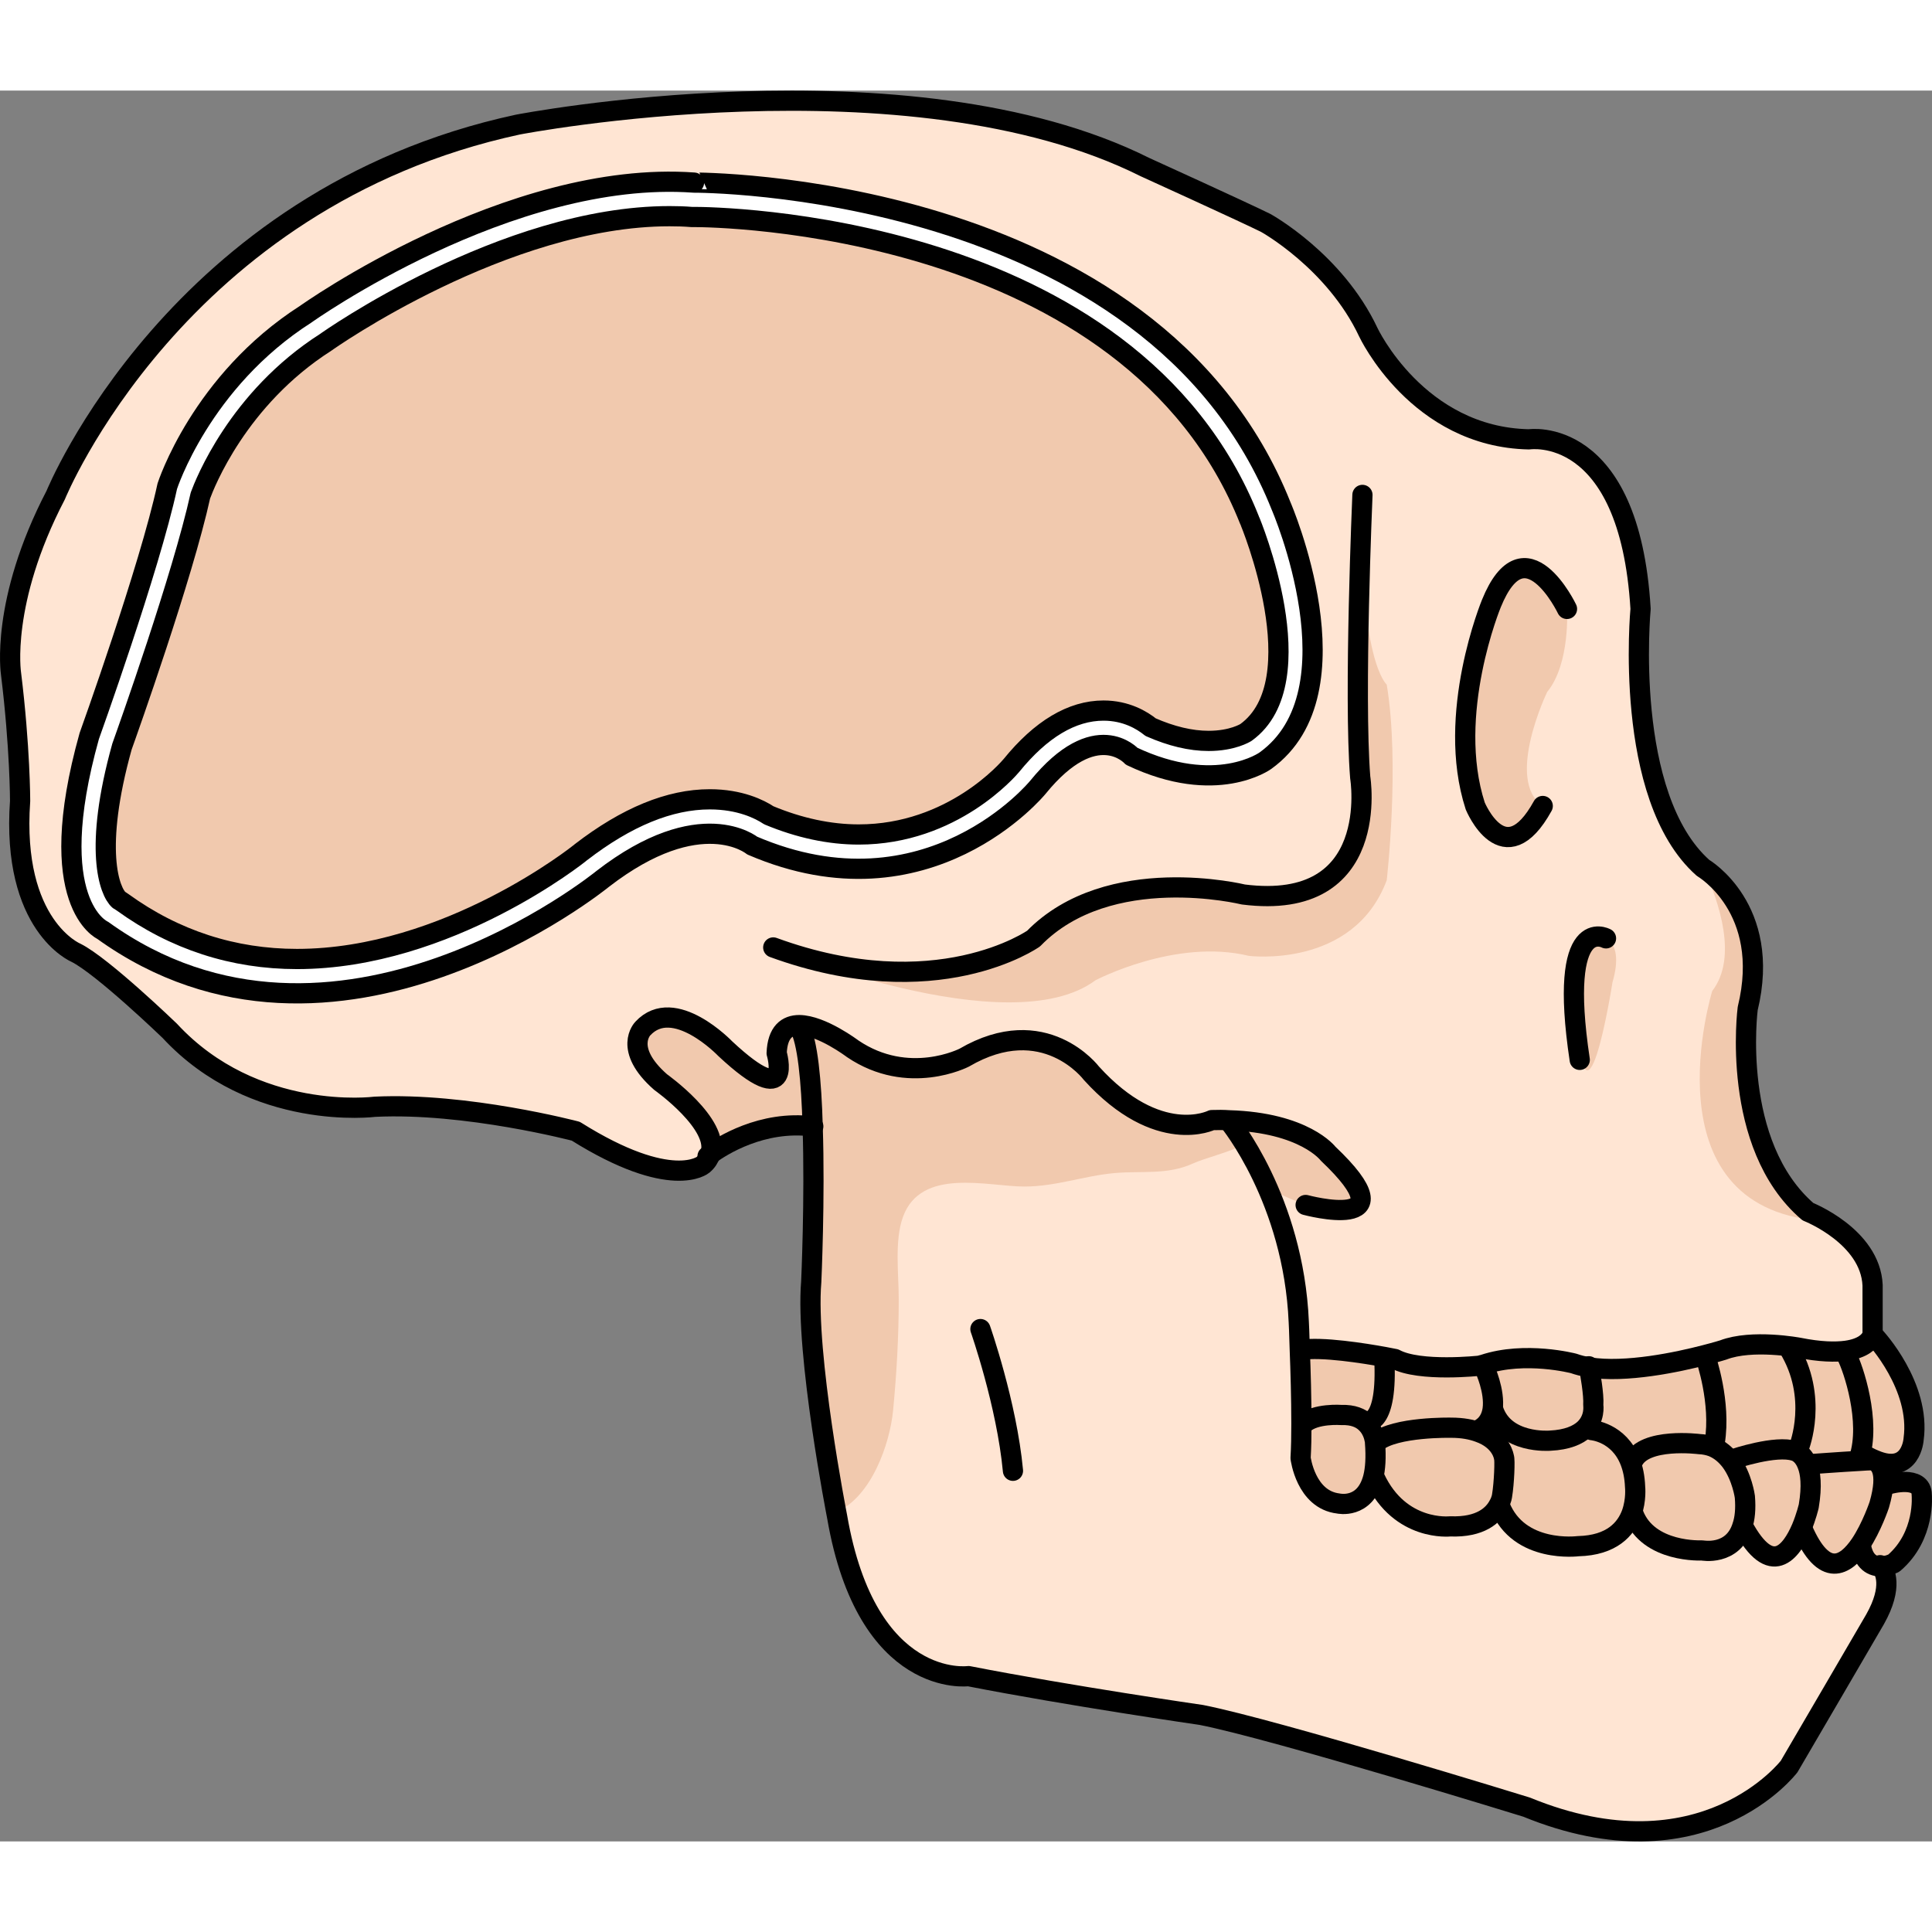 <?xml version="1.0" encoding="utf-8"?>
<!-- Created by: Science Figures, www.sciencefigures.org, Generator: Science Figures Editor -->
<!DOCTYPE svg PUBLIC "-//W3C//DTD SVG 1.1//EN" "http://www.w3.org/Graphics/SVG/1.1/DTD/svg11.dtd">
<svg version="1.1" id="Layer_3" xmlns="http://www.w3.org/2000/svg" xmlns:xlink="http://www.w3.org/1999/xlink" 
	 width="800px" height="800px" viewBox="0 0 95.583 86.621" enable-background="new 0 0 95.583 86.621" xml:space="preserve">
<rect x="0" y="0" width="95.583" height="86.621" fill="#808080" stroke="none"/>
<g>
	<path fill="#FFE5D3" d="M8.395,46.514c0,0-3.319-3.2-4.64-3.86c0,0-3.2-1.329-2.76-7.51c0,0,0-2.649-0.45-6.3
		c0,0-0.55-3.53,2.21-8.83c0,0,5.97-14.689,22.86-18.33c0,0,19.33-3.75,31.029,2.101c0,0,4.86,2.21,5.971,2.76
		c0,0,3.42,1.88,5.08,5.41c0,0,2.43,5.189,7.949,5.3c0,0,4.971-0.771,5.521,8.39c0,0-0.89,9.28,3.09,12.811
		c0,0,3.42,1.989,2.21,6.96c0,0-0.88,6.739,2.98,10.05c0,0,3.09,1.21,3.199,3.64v2.431c0,0-0.01,0.05-0.05,0.13
		c-0.1,0.2-0.399,0.56-1.26,0.68c-0.53,0.07-1.28,0.06-2.33-0.15c0,0-2.32-0.439-3.75,0.11c0,0-0.35,0.11-0.9,0.25
		c-1.34,0.35-3.92,0.9-5.739,0.61v-0.011c-0.28-0.029-0.53-0.1-0.761-0.18c0,0-2.399-0.63-4.46,0.061
		c-0.06,0.01-0.119,0.029-0.18,0.05c0,0-2.979,0.33-4.2-0.33c0,0-0.2-0.04-0.52-0.101c-0.99-0.18-3.12-0.52-4.12-0.35h-0.07
		c-0.02-0.82-0.05-1.38-0.05-1.38c-0.26-6.07-3.45-9.93-3.45-9.93v-0.051c-0.27-0.02-0.55-0.02-0.85-0.01c0,0-2.65,1.33-5.96-2.319
		c0,0-2.32-3.091-6.29-0.771c0,0-2.76,1.43-5.521-0.44c0,0-1.529-1.159-2.64-1.17c-0.6,0-1.08,0.341-1.12,1.391
		c0,0,0.89,2.979-2.54-0.221c0,0-2.54-2.659-4.08-1c0,0-1,1,0.88,2.65c0,0,2.95,2.09,2.46,3.561c-0.06,0.189-0.17,0.369-0.359,0.529
		c0,0-1.55,1.32-6.3-1.66c0,0-5.41-1.43-9.94-1.21C18.545,50.273,12.585,51.044,8.395,46.514z M5.075,41.544
		c11.479,8.28,24.739-2.54,24.739-2.54c4.851-3.75,7.4-1.65,7.4-1.65c8.72,3.75,14.13-2.88,14.13-2.88
		c2.87-3.53,4.641-1.54,4.641-1.54c4.189,1.99,6.619,0.22,6.619,0.22c4.75-3.42,0.78-12.59,0.78-12.59
		c-6.41-16.12-29.05-16.01-29.05-16.01c-9.16-0.66-19.21,6.51-19.21,6.51c-5.19,3.32-6.85,8.511-6.85,8.511
		c-0.881,4.079-3.86,12.359-3.86,12.359C2.095,40.224,5.075,41.544,5.075,41.544z"/>
	<path fill="#F1C9AE" d="M67.405,20.004c0,0-0.431,9.939-0.11,13.979c0,0,1.1,6.66-5.78,5.79c0,0-6.66-1.64-10.38,2.181
		c0,0-4.8,3.39-12.88,0.439c0,0,11.649,4.816,15.939,1.626c0,0,3.96-2.09,7.591-1.21c0,0,5.172,0.661,6.821-3.74
		c0,0,0.66-5.721,0-9.682C68.606,29.388,67.194,28.223,67.405,20.004z"/>
	<path fill="#FFE5D3" d="M53.995,48.614c3.31,3.649,5.96,2.319,5.96,2.319c0.3-0.01,0.58-0.01,0.85,0.01v0.051
		c0,0,3.19,3.859,3.45,9.93c0,0,0.03,0.56,0.05,1.38c0.04,1,0.08,2.39,0.08,3.65c0,0.62-0.01,1.199-0.04,1.699
		c0,0,0.25,2.061,1.87,2.25c0,0,1.311,0.301,1.72-1.279l0.091,0.029c1.25,2.66,3.72,2.381,3.72,2.381
		c1.52,0.06,2.149-0.57,2.399-1.051l0.061,0.04c0.939,2.37,3.87,1.99,3.87,1.99c1.68-0.04,2.37-0.86,2.649-1.62l0.09,0.03
		c0.74,1.94,3.391,1.8,3.391,1.8s1.54,0.3,2-1.22l0.02,0.01c1.41,2.62,2.4,1.271,2.9,0.11l0.04,0.02c1.08,2.51,2.14,1.851,2.87,0.78
		l0.02,0.01c0.141,0.9,0.61,1.09,1.021,1.08c0.16,0.21,0.609,0.99-0.311,2.62c0,0-4.069,6.98-4.25,7.28c0,0-4.25,5.59-12.989,2.01
		c0,0-12.391-3.83-16.091-4.56c0,0-6.5-0.94-11.52-1.921c0,0-5.021,0.69-6.5-7.89c0,0-1.58-8.07-1.28-11.62
		c0,0,0.19-4.12,0.07-7.689c-0.061-2.221-0.25-4.24-0.66-4.92v-0.091c1.11,0.011,2.64,1.17,2.64,1.17
		c2.761,1.87,5.521,0.44,5.521,0.44C51.675,45.523,53.995,48.614,53.995,48.614z"/>
	<path fill="#F1C9AE" d="M60.805,50.994v-0.051c-0.27-0.02-0.55-0.02-0.85-0.01c0,0-2.65,1.33-5.96-2.319c0,0-2.32-3.091-6.29-0.771
		c0,0-2.76,1.43-5.521-0.44c0,0-1.529-1.159-2.64-1.17v0.091c0.41,0.68,0.6,2.699,0.66,4.92c0.12,3.569-0.07,7.689-0.07,7.689
		c-0.271,3.218,0.997,10.128,1.238,11.397c1.744-0.755,2.656-3.386,2.814-5.044c0.175-1.829,0.278-3.647,0.278-5.49
		c0-1.232-0.217-2.898,0.208-4.069c0.897-2.473,4.184-1.508,6.005-1.506c1.555,0.002,2.94-0.529,4.461-0.666
		c1.338-0.12,2.611,0.102,3.866-0.468c0.639-0.288,1.812-0.559,2.579-0.959C61.133,51.394,60.805,50.994,60.805,50.994z"/>
	<path fill="#F1C9AE" d="M92.833,70.761c0,0,0.492-1.904,1.349-1.798c0,0,1.177,0.107,0.749,1.798c0,0-0.984,3.083-2.547,2.098
		C92.384,72.858,92.084,72.58,92.833,70.761z"/>
	<g>
		<path fill="#F1C9AE" d="M58.916,51.16v0.003c0.145-0.009,0.273-0.025,0.39-0.045C59.063,51.141,58.916,51.16,58.916,51.16z"/>
		<path fill="#F1C9AE" d="M67.204,55.103c-0.109-3.464-3.937-4.033-6.352-4.048c0.202,0.258,1.05,1.395,1.853,3.224
			C66.293,56.185,67.204,55.103,67.204,55.103z"/>
	</g>
	<path fill="#F1C9AE" d="M90.002,55.912c0.122,0.011,0.232,0.011,0.35,0.017c-0.511-0.309-0.906-0.465-0.906-0.465
		c-3.86-3.311-2.98-10.05-2.98-10.05c1.154-4.74-1.896-6.765-2.182-6.942c0.78,1.698,1.691,4.433,0.428,6.071
		C84.711,44.543,81.421,55.197,90.002,55.912z"/>
	<path fill="#F1C9AE" d="M79.776,44.114c0,0-1.431,9.153-1.859,0.93c0,0-0.143-3.146,1.216-3.218
		C79.133,41.826,80.42,41.897,79.776,44.114z"/>
	<path fill="#F1C9AE" d="M76.325,35.394c-1.91,3.46-3.34,0-3.34,0c-1.471-4.54,0.8-10.02,0.8-10.02c1.66-4.08,3.74,0.27,3.74,0.27
		s0.174,2.697-0.979,4.106C76.546,29.75,74.439,34.12,76.325,35.394z"/>
	<path fill="#F1C9AE" d="M92.545,67.764c-0.06,0-0.27,0.01-0.56,0.03l-0.011-0.12c0.61-1.83-0.3-4.49-0.6-5.06l-0.04-0.271
		c0.86-0.12,1.16-0.479,1.26-0.68l0.181,0.01c0,0,2.26,2.42,1.899,5.04c0,0-0.11,1.82-1.939,1.03l-0.021,0.05
		C92.625,67.764,92.555,67.764,92.545,67.764z"/>
	<path fill="#F1C9AE" d="M89.455,67.964c0,0,1.63-0.12,2.53-0.17c0.29-0.021,0.5-0.03,0.56-0.03c0.01,0,0.08,0,0.17,0.03
		c0.25,0.09,0.75,0.479,0.26,2.17c0,0-0.37,1.11-0.939,1.96c-0.73,1.07-1.79,1.729-2.87-0.78l-0.04-0.02
		c0.24-0.57,0.36-1.09,0.36-1.09c0.17-1.011,0.09-1.65-0.07-2.051L89.455,67.964z"/>
	<path fill="#F1C9AE" d="M89.415,67.983c0.16,0.4,0.24,1.04,0.07,2.051c0,0-0.12,0.52-0.36,1.09c-0.5,1.16-1.49,2.51-2.9-0.11
		l-0.02-0.01c0.12-0.36,0.17-0.83,0.12-1.43c0,0-0.13-0.99-0.69-1.75l0.16-0.131c0,0,2.07-0.699,2.99-0.39
		C88.785,67.304,89.185,67.384,89.415,67.983z"/>
	<path fill="#F1C9AE" d="M91.375,62.614c0.3,0.569,1.21,3.229,0.6,5.06l0.011,0.12c-0.9,0.05-2.53,0.17-2.53,0.17l-0.04,0.02
		c-0.23-0.6-0.63-0.68-0.63-0.68c-0.92-0.31-2.99,0.39-2.99,0.39l-0.16,0.131c-0.229-0.301-0.52-0.57-0.91-0.73l0.11-0.22
		c0.32-1.98-0.44-4.16-0.44-4.16l-0.04-0.16c0.551-0.14,0.9-0.25,0.9-0.25c1.43-0.55,3.75-0.11,3.75-0.11
		c1.05,0.21,1.8,0.221,2.33,0.15L91.375,62.614z"/>
	<path fill="#F1C9AE" d="M86.325,69.574c0.05,0.6,0,1.069-0.12,1.43c-0.46,1.52-2,1.22-2,1.22s-2.65,0.141-3.391-1.8l-0.09-0.03
		c0.24-0.68,0.17-1.31,0.17-1.31c-0.02-0.5-0.109-0.91-0.239-1.25l0.13-0.021c0.56-1.199,3.279-0.85,3.279-0.85
		c0.25,0.01,0.471,0.06,0.66,0.13c0.391,0.16,0.681,0.43,0.91,0.73C86.195,68.584,86.325,69.574,86.325,69.574z"/>
	<path fill="#F1C9AE" d="M78.615,63.164c1.819,0.29,4.399-0.261,5.739-0.61l0.04,0.16c0,0,0.761,2.18,0.44,4.16l-0.11,0.22
		c-0.189-0.07-0.41-0.12-0.66-0.13c0,0-2.72-0.35-3.279,0.85l-0.13,0.021c-0.561-1.46-1.9-1.561-1.9-1.561l-0.38-0.04
		c0.56-0.52,0.45-1.199,0.45-1.199C78.865,64.534,78.665,63.414,78.615,63.164z"/>
	<path fill="#F1C9AE" d="M78.755,66.273c0,0,1.34,0.101,1.9,1.561c0.13,0.34,0.22,0.75,0.239,1.25c0,0,0.07,0.63-0.17,1.31
		c-0.279,0.76-0.97,1.58-2.649,1.62c0,0-2.931,0.38-3.87-1.99l-0.061-0.04c0.15-0.26,0.17-0.479,0.17-0.479
		c0.101-0.59,0.15-1.8,0.091-1.89c0,0-0.101-0.841-1.24-1.24l0.05-0.15c0.39-0.22,0.57-0.58,0.63-0.97h0.03
		c0.56,1.729,2.81,1.54,2.81,1.54c0.86-0.04,1.38-0.28,1.69-0.561L78.755,66.273z"/>
	<path fill="#F1C9AE" d="M77.854,62.974c0.23,0.08,0.48,0.15,0.761,0.18v0.011c0.05,0.25,0.25,1.37,0.21,1.87
		c0,0,0.109,0.68-0.45,1.199c-0.311,0.28-0.83,0.521-1.69,0.561c0,0-2.25,0.189-2.81-1.54h-0.03c0.13-0.92-0.39-2.021-0.39-2.021
		l-0.061-0.199C75.455,62.344,77.854,62.974,77.854,62.974z"/>
	<path fill="#F1C9AE" d="M67.615,65.834c0,0,1.05,0.27,0.87-3.141l0.01-0.04c0.319,0.061,0.52,0.101,0.52,0.101
		c1.221,0.66,4.2,0.33,4.2,0.33c0.061-0.021,0.12-0.04,0.18-0.05l0.061,0.199c0,0,0.52,1.101,0.39,2.021
		c-0.06,0.39-0.24,0.75-0.63,0.97l-0.05,0.15c-0.351-0.13-0.8-0.221-1.37-0.221c0,0-2.78-0.06-3.7,0.711l-0.069,0.01
		c0-0.021-0.011-0.05-0.011-0.07c0,0-0.04-0.52-0.45-0.9L67.615,65.834z"/>
	<path fill="#F1C9AE" d="M71.795,66.153c0.57,0,1.02,0.091,1.37,0.221c1.14,0.399,1.24,1.24,1.24,1.24
		c0.06,0.09,0.01,1.3-0.091,1.89c0,0-0.02,0.22-0.17,0.479c-0.25,0.48-0.88,1.11-2.399,1.051c0,0-2.47,0.279-3.72-2.381
		l-0.091-0.029c0.11-0.431,0.15-1,0.091-1.75l0.069-0.01C69.015,66.094,71.795,66.153,71.795,66.153z"/>
	<path fill="#F1C9AE" d="M66.365,65.523c0.58-0.02,0.96,0.15,1.199,0.38c0.41,0.381,0.45,0.9,0.45,0.9
		c0,0.021,0.011,0.05,0.011,0.07c0.06,0.75,0.02,1.319-0.091,1.75c-0.409,1.58-1.72,1.279-1.72,1.279
		c-1.62-0.189-1.87-2.25-1.87-2.25c0.03-0.5,0.04-1.079,0.04-1.699h0.11C65.075,65.424,66.365,65.523,66.365,65.523z"/>
	<path fill="#F1C9AE" d="M68.485,62.693c0.18,3.41-0.87,3.141-0.87,3.141l-0.051,0.069c-0.239-0.229-0.619-0.399-1.199-0.38
		c0,0-1.29-0.1-1.87,0.431h-0.11c0-1.261-0.04-2.65-0.08-3.65h0.07c1-0.17,3.13,0.17,4.12,0.35L68.485,62.693z"/>
	<path fill="#F1C9AE" d="M35.885,47.403c3.43,3.2,2.54,0.221,2.54,0.221c0.04-1.05,0.521-1.391,1.12-1.391v0.091
		c0.41,0.68,0.6,2.699,0.66,4.92c-2.521-0.32-4.53,0.989-5.061,1.37c0.49-1.471-2.46-3.561-2.46-3.561
		c-1.88-1.65-0.88-2.65-0.88-2.65C33.345,44.744,35.885,47.403,35.885,47.403z"/>
	<path fill="#F1C9AE" d="M61.814,21.244c0.04,0.069,3.32,7.989-0.17,10.51c-0.029,0.02-0.67,0.42-1.85,0.42
		c-0.89,0-1.85-0.23-2.87-0.68c-0.42-0.341-1.21-0.82-2.33-0.82c-1.56,0-3.1,0.92-4.56,2.72c-0.12,0.141-2.891,3.41-7.55,3.41
		c-1.44,0-2.94-0.32-4.45-0.95c-0.45-0.3-1.431-0.79-2.92-0.79c-1.98,0-4.11,0.87-6.38,2.62c-0.061,0.061-6.58,5.28-14.04,5.28
		c-3.15,0-6.051-0.94-8.62-2.8l-0.15-0.101l-0.04-0.02c-0.47-0.42-1.27-2.5,0.15-7.59c0.29-0.811,2.99-8.391,3.88-12.42
		c0.21-0.57,1.85-4.801,6.2-7.58c0.09-0.07,8.83-6.24,17.01-6.24c0.36,0,0.729,0.01,1.09,0.04h0.14
		C35.225,6.254,55.935,6.424,61.814,21.244z"/>
	<path fill="#FFFFFF" d="M16.115,12.454c-4.351,2.779-5.99,7.01-6.2,7.58c-0.89,4.029-3.59,11.609-3.88,12.42
		c-1.42,5.09-0.62,7.17-0.15,7.59l0.04,0.02l0.15,0.101c2.569,1.859,5.47,2.8,8.62,2.8c7.46,0,13.979-5.22,14.04-5.28
		c2.27-1.75,4.399-2.62,6.38-2.62c1.489,0,2.47,0.49,2.92,0.79c1.51,0.63,3.01,0.95,4.45,0.95c4.659,0,7.43-3.27,7.55-3.41
		c1.46-1.8,3-2.72,4.56-2.72c1.12,0,1.91,0.479,2.33,0.82c1.021,0.449,1.98,0.68,2.87,0.68c1.18,0,1.82-0.4,1.85-0.42
		c3.49-2.521,0.21-10.44,0.17-10.51c-5.88-14.82-26.59-14.99-27.46-14.99h-0.14c-0.36-0.03-0.729-0.04-1.09-0.04
		C24.945,6.214,16.205,12.384,16.115,12.454z M8.275,19.574c0,0,1.659-5.19,6.85-8.511c0,0,10.05-7.17,19.21-6.51
		c0,0,22.64-0.11,29.05,16.01c0,0,3.97,9.17-0.78,12.59c0,0-2.43,1.771-6.619-0.22c0,0-1.771-1.99-4.641,1.54
		c0,0-5.41,6.63-14.13,2.88c0,0-2.55-2.1-7.4,1.65c0,0-13.26,10.82-24.739,2.54c0,0-2.98-1.32-0.66-9.61
		C4.415,31.934,7.395,23.653,8.275,19.574z"/>
	<path fill="none" stroke="#000000" stroke-linecap="round" stroke-linejoin="round" stroke-miterlimit="10" d="M77.525,25.644
		c0,0-2.08-4.35-3.74-0.27c0,0-2.271,5.479-0.8,10.02c0,0,1.43,3.46,3.34,0"/>
	<path fill="none" stroke="#000000" stroke-linecap="round" stroke-linejoin="round" stroke-miterlimit="10" d="M67.405,20.004
		c0,0-0.431,9.939-0.11,13.979c0,0,1.1,6.66-5.78,5.79c0,0-6.66-1.64-10.38,2.181c0,0-4.8,3.39-12.88,0.439"/>
	<path fill="none" stroke="#000000" stroke-linecap="round" stroke-linejoin="round" stroke-miterlimit="10" d="M63.385,20.563
		c0,0,3.97,9.17-0.78,12.59c0,0-2.43,1.771-6.619-0.22c0,0-1.771-1.99-4.641,1.54c0,0-5.41,6.63-14.13,2.88c0,0-2.55-2.1-7.4,1.65
		c0,0-13.26,10.82-24.739,2.54c0,0-2.98-1.32-0.66-9.61c0,0,2.979-8.28,3.86-12.359c0,0,1.659-5.19,6.85-8.511
		c0,0,10.05-7.17,19.21-6.51C34.335,4.554,56.975,4.443,63.385,20.563z"/>
	<path fill="none" stroke="#000000" stroke-linecap="round" stroke-linejoin="round" stroke-miterlimit="10" d="M14.695,42.964
		c7.46,0,13.979-5.22,14.04-5.28c2.27-1.75,4.399-2.62,6.38-2.62c1.489,0,2.47,0.49,2.92,0.79c1.51,0.63,3.01,0.95,4.45,0.95
		c4.659,0,7.43-3.27,7.55-3.41c1.46-1.8,3-2.72,4.56-2.72c1.12,0,1.91,0.479,2.33,0.82c1.021,0.449,1.98,0.68,2.87,0.68
		c1.18,0,1.82-0.4,1.85-0.42c3.49-2.521,0.21-10.44,0.17-10.51c-5.88-14.82-26.59-14.99-27.46-14.99h-0.14
		c-0.36-0.03-0.729-0.04-1.09-0.04c-8.18,0-16.92,6.17-17.01,6.24c-4.351,2.779-5.99,7.01-6.2,7.58
		c-0.89,4.029-3.59,11.609-3.88,12.42c-1.42,5.09-0.62,7.17-0.15,7.59l0.04,0.02l0.15,0.101
		C8.645,42.023,11.545,42.964,14.695,42.964z"/>
	<path fill="none" stroke="#000000" stroke-linecap="round" stroke-linejoin="round" stroke-miterlimit="10" d="M78.615,63.153
		c-0.28-0.029-0.53-0.1-0.761-0.18c0,0-2.399-0.63-4.46,0.061c-0.06,0.01-0.119,0.029-0.18,0.05c0,0-2.979,0.33-4.2-0.33
		c0,0-0.2-0.04-0.52-0.101c-0.99-0.18-3.12-0.52-4.12-0.35"/>
	<path fill="none" stroke="#000000" stroke-linecap="round" stroke-linejoin="round" stroke-miterlimit="10" d="M64.595,55.134
		c0,0,5.3,1.43,1.11-2.54c0,0-1.16-1.54-4.9-1.65c-0.27-0.02-0.55-0.02-0.85-0.01c0,0-2.65,1.33-5.96-2.319
		c0,0-2.32-3.091-6.29-0.771c0,0-2.76,1.43-5.521-0.44c0,0-1.529-1.159-2.64-1.17c-0.6,0-1.08,0.341-1.12,1.391
		c0,0,0.89,2.979-2.54-0.221c0,0-2.54-2.659-4.08-1c0,0-1,1,0.88,2.65c0,0,2.95,2.09,2.46,3.561c-0.06,0.189-0.17,0.369-0.359,0.529
		c0,0-1.55,1.32-6.3-1.66c0,0-5.41-1.43-9.94-1.21c0,0-5.96,0.771-10.15-3.76c0,0-3.319-3.2-4.64-3.86c0,0-3.2-1.329-2.76-7.51
		c0,0,0-2.649-0.45-6.3c0,0-0.55-3.53,2.21-8.83c0,0,5.97-14.689,22.86-18.33c0,0,19.33-3.75,31.029,2.101c0,0,4.86,2.21,5.971,2.76
		c0,0,3.42,1.88,5.08,5.41c0,0,2.43,5.189,7.949,5.3c0,0,4.971-0.771,5.521,8.39c0,0-0.89,9.28,3.09,12.811
		c0,0,3.42,1.989,2.21,6.96c0,0-0.88,6.739,2.98,10.05c0,0,3.09,1.21,3.199,3.64v2.431c0,0-0.01,0.05-0.05,0.13
		c-0.1,0.2-0.399,0.56-1.26,0.68c-0.53,0.07-1.28,0.06-2.33-0.15c0,0-2.32-0.439-3.75,0.11c0,0-0.35,0.11-0.9,0.25
		c-1.34,0.35-3.92,0.9-5.739,0.61"/>
	<path fill="none" stroke="#000000" stroke-linecap="round" stroke-linejoin="round" stroke-miterlimit="10" d="M60.805,50.994
		c0,0,3.19,3.859,3.45,9.93c0,0,0.03,0.56,0.05,1.38c0.04,1,0.08,2.39,0.08,3.65c0,0.62-0.01,1.199-0.04,1.699
		c0,0,0.25,2.061,1.87,2.25c0,0,1.311,0.301,1.72-1.279c0.11-0.431,0.15-1,0.091-1.75c0-0.021-0.011-0.05-0.011-0.07
		c0,0-0.04-0.52-0.45-0.9c-0.239-0.229-0.619-0.399-1.199-0.38c0,0-1.29-0.1-1.87,0.431"/>
	<path fill="none" stroke="#000000" stroke-linecap="round" stroke-linejoin="round" stroke-miterlimit="10" d="M68.025,68.653
		c1.25,2.66,3.72,2.381,3.72,2.381c1.52,0.06,2.149-0.57,2.399-1.051c0.15-0.26,0.17-0.479,0.17-0.479
		c0.101-0.59,0.15-1.8,0.091-1.89c0,0-0.101-0.841-1.24-1.24c-0.351-0.13-0.8-0.221-1.37-0.221c0,0-2.78-0.06-3.7,0.711"/>
	<path fill="none" stroke="#000000" stroke-linecap="round" stroke-linejoin="round" stroke-miterlimit="10" d="M67.615,65.834
		c0,0,1.05,0.27,0.87-3.141"/>
	<path fill="none" stroke="#000000" stroke-linecap="round" stroke-linejoin="round" stroke-miterlimit="10" d="M73.455,63.233
		c0,0,0.52,1.101,0.39,2.021c-0.06,0.39-0.24,0.75-0.63,0.97"/>
	<path fill="none" stroke="#000000" stroke-linecap="round" stroke-linejoin="round" stroke-miterlimit="10" d="M78.604,63.114
		c0,0,0,0.01,0.011,0.039v0.011c0.05,0.25,0.25,1.37,0.21,1.87c0,0,0.109,0.68-0.45,1.199c-0.311,0.28-0.83,0.521-1.69,0.561
		c0,0-2.25,0.189-2.81-1.54"/>
	<path fill="none" stroke="#000000" stroke-linecap="round" stroke-linejoin="round" stroke-miterlimit="10" d="M78.755,66.273
		c0,0,1.34,0.101,1.9,1.561c0.13,0.34,0.22,0.75,0.239,1.25c0,0,0.07,0.63-0.17,1.31c-0.279,0.76-0.97,1.58-2.649,1.62
		c0,0-2.931,0.38-3.87-1.99"/>
	<path fill="none" stroke="#000000" stroke-linecap="round" stroke-linejoin="round" stroke-miterlimit="10" d="M80.814,70.424
		c0.74,1.94,3.391,1.8,3.391,1.8s1.54,0.3,2-1.22c0.12-0.36,0.17-0.83,0.12-1.43c0,0-0.13-0.99-0.69-1.75
		c-0.229-0.301-0.52-0.57-0.91-0.73c-0.189-0.07-0.41-0.12-0.66-0.13c0,0-2.72-0.35-3.279,0.85"/>
	<path fill="none" stroke="#000000" stroke-linecap="round" stroke-linejoin="round" stroke-miterlimit="10" d="M85.795,67.693
		c0,0,2.07-0.699,2.99-0.39c0,0,0.399,0.08,0.63,0.68c0.16,0.4,0.24,1.04,0.07,2.051c0,0-0.12,0.52-0.36,1.09
		c-0.5,1.16-1.49,2.51-2.9-0.11"/>
	<path fill="none" stroke="#000000" stroke-linecap="round" stroke-linejoin="round" stroke-miterlimit="10" d="M89.455,67.964
		c0,0,1.63-0.12,2.53-0.17c0.29-0.021,0.5-0.03,0.56-0.03c0.01,0,0.08,0,0.17,0.03c0.25,0.09,0.75,0.479,0.26,2.17
		c0,0-0.37,1.11-0.939,1.96c-0.73,1.07-1.79,1.729-2.87-0.78"/>
	<path fill="none" stroke="#000000" stroke-linecap="round" stroke-linejoin="round" stroke-miterlimit="10" d="M93.465,68.943
		c0,0,1.61-0.46,1.61,0.53c0,0,0.2,2.03-1.38,3.38c0,0-0.29,0.15-0.62,0.16c-0.41,0.01-0.88-0.18-1.021-1.08"/>
	<path fill="none" stroke="#000000" stroke-linecap="round" stroke-linejoin="round" stroke-miterlimit="10" d="M84.395,62.714
		c0,0,0.761,2.18,0.44,4.16"/>
	<path fill="none" stroke="#000000" stroke-linecap="round" stroke-linejoin="round" stroke-miterlimit="10" d="M89.005,67.114
		c0,0,0.99-2.461-0.52-4.921"/>
	<path fill="none" stroke="#000000" stroke-linecap="round" stroke-linejoin="round" stroke-miterlimit="10" d="M91.305,62.514
		c0.01,0.01,0.04,0.04,0.07,0.101c0.3,0.569,1.21,3.229,0.6,5.06"/>
	<path fill="none" stroke="#000000" stroke-linecap="round" stroke-linejoin="round" stroke-miterlimit="10" d="M92.775,61.674
		c0,0,2.26,2.42,1.899,5.04c0,0-0.11,1.82-1.939,1.03c-0.101-0.04-0.21-0.091-0.32-0.15"/>
	<path fill="none" stroke="#000000" stroke-linecap="round" stroke-linejoin="round" stroke-miterlimit="10" d="M93.015,72.954
		c0,0,0.021,0.02,0.061,0.06c0.16,0.21,0.609,0.99-0.311,2.62c0,0-4.069,6.98-4.25,7.28c0,0-4.25,5.59-12.989,2.01
		c0,0-12.391-3.83-16.091-4.56c0,0-6.5-0.94-11.52-1.921c0,0-5.021,0.69-6.5-7.89c0,0-1.58-8.07-1.28-11.62
		c0,0,0.19-4.12,0.07-7.689c-0.061-2.221-0.25-4.24-0.66-4.92"/>
	<path fill="none" stroke="#000000" stroke-linecap="round" stroke-linejoin="round" stroke-miterlimit="10" d="M35.005,52.724
		c0,0,0.05-0.04,0.14-0.109c0.53-0.381,2.54-1.69,5.061-1.37c0.01,0,0.02,0,0.03,0"/>
	<path fill="none" stroke="#000000" stroke-linecap="round" stroke-linejoin="round" stroke-miterlimit="10" d="M79.455,41.943
		c0,0-2.4-1.31-1.3,6.011"/>
	<path fill="none" stroke="#000000" stroke-linecap="round" stroke-linejoin="round" stroke-miterlimit="10" d="M48.505,61.273
		c0,0,1.3,3.7,1.61,7.011"/>
</g>
</svg>